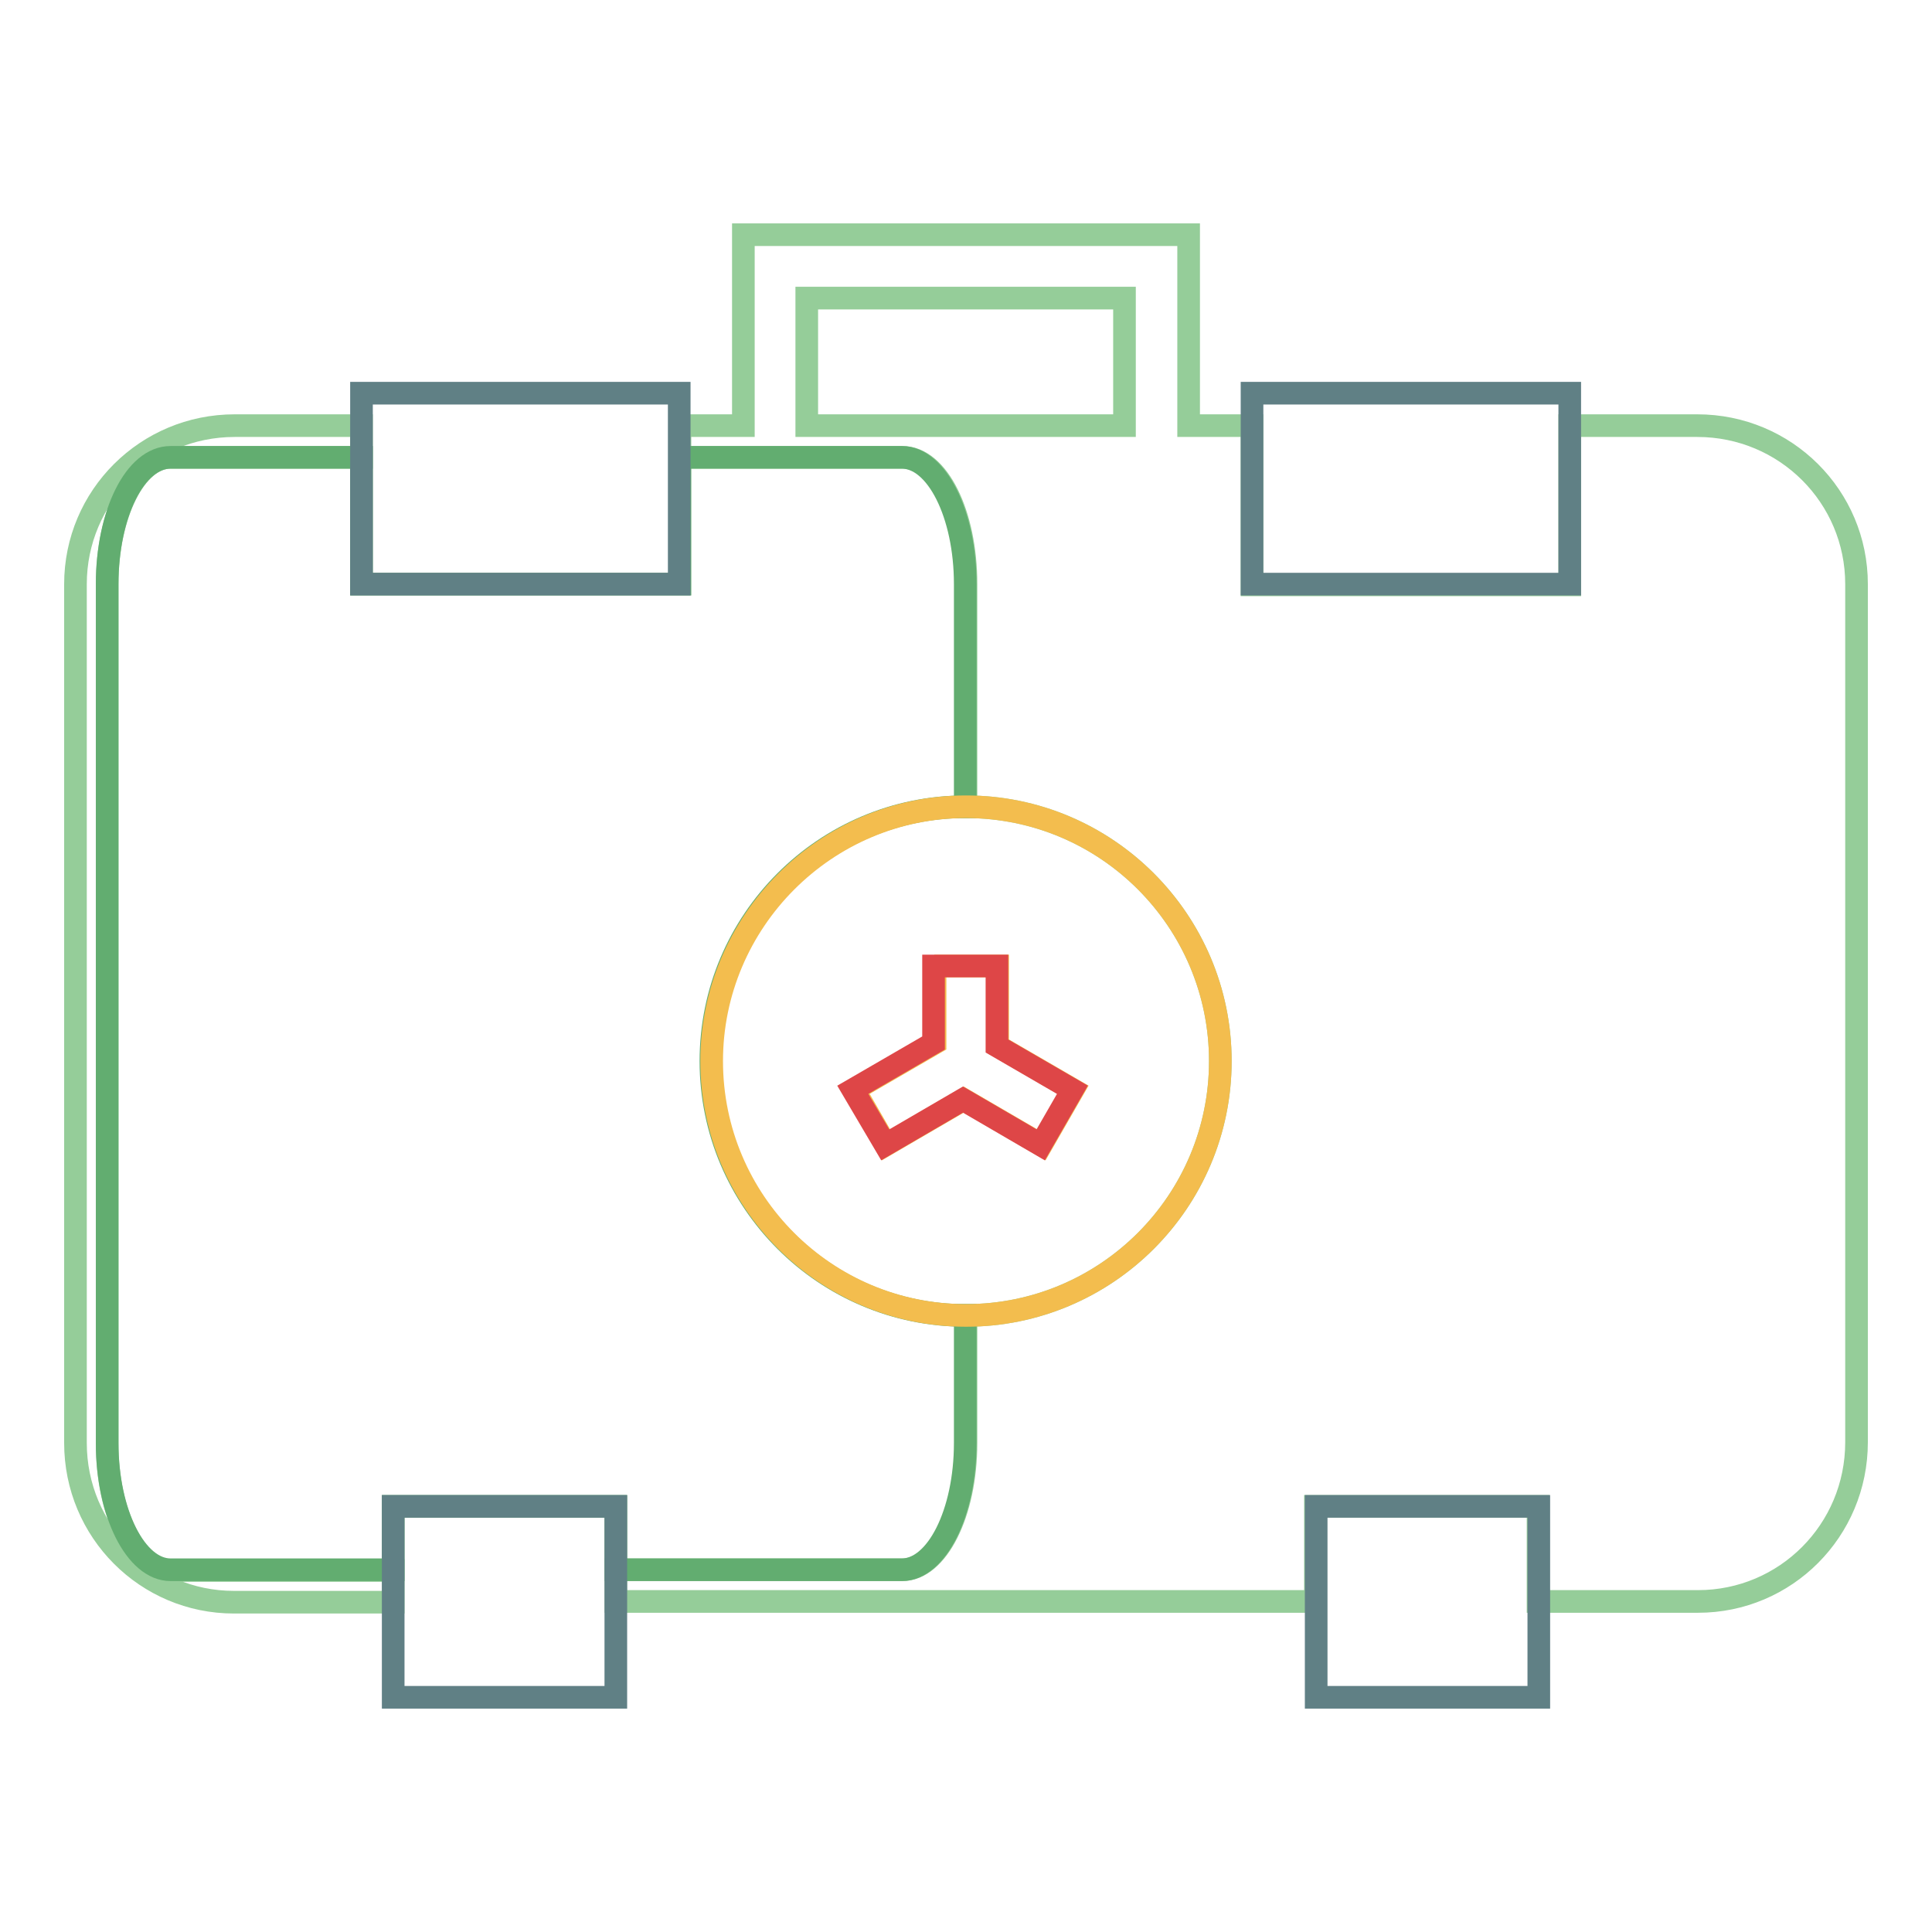 <?xml version="1.0" encoding="utf-8"?>
<!-- Svg Vector Icons : http://www.onlinewebfonts.com/icon -->
<!DOCTYPE svg PUBLIC "-//W3C//DTD SVG 1.1//EN" "http://www.w3.org/Graphics/SVG/1.1/DTD/svg11.dtd">
<svg version="1.1" xmlns="http://www.w3.org/2000/svg" xmlns:xlink="http://www.w3.org/1999/xlink" x="0px" y="0px" viewBox="0 0 256 256" enable-background="new 0 0 256 256" xml:space="preserve">
<g> <path stroke-width="3" fill-opacity="0" stroke="#95cd99"  d="M224.9,56.4h-16.9v21.1h-42.1V56.4h-8.4V31.1h-59v25.3h-8.4v4.2h29.5c4.7,0,8.4,7.5,8.4,16.8v29.5 c18.6,0,33.7,15.1,33.7,33.7s-15.1,33.7-33.7,33.7v16.9c0,9.3-3.8,16.8-8.4,16.8H81.6v4.2h92.7v-12.6h29.5v12.6H225 c11.6,0,21-9.4,21-21.1V77.4C246,65.8,236.6,56.4,224.9,56.4z M106.9,56.4V39.5h42.1v16.9H106.9z M31,208.1h-8.4 c-4.6,0-8.4-7.5-8.4-16.8V77.4c0-9.3,3.8-16.8,8.4-16.8h25.3v-4.2H31.1C19.4,56.4,10,65.8,10,77.4v113.8c0,11.7,9.4,21.1,21,21.1 h21.1v-4.2H31z"/> <path stroke-width="3" fill-opacity="0" stroke="#62ad70"  d="M90.1,77.4H47.9V60.6H22.6c-4.7,0-8.4,7.5-8.4,16.8v113.8c0,9.3,3.8,16.8,8.4,16.8h29.5v-8.4h29.5v8.4h37.9 c4.6,0,8.4-7.5,8.4-16.8v-16.9c-18.6,0-33.7-15.1-33.7-33.7s15.1-33.7,33.7-33.7V77.4c0-9.3-3.8-16.8-8.4-16.8H90.1V77.4z"/> <path stroke-width="3" fill-opacity="0" stroke="#608085"  d="M47.9,77.4h42.1V52.1H47.9v8.4V77.4z M81.6,199.6H52.1v25.3h29.5v-16.9V199.6z M165.9,77.4h42.1V52.1h-42.1 v4.2V77.4z M203.9,199.6h-29.5v25.3h29.5v-12.6V199.6z"/> <path stroke-width="3" fill-opacity="0" stroke="#f3bd4e"  d="M94.3,140.6c0,18.6,15.1,33.7,33.7,33.7c18.6,0,33.7-15.1,33.7-33.7s-15.1-33.7-33.7-33.7 C109.4,106.9,94.3,122.1,94.3,140.6z M123.8,128h8.4v10.6l10,5.8l-4.2,7.3l-10.3-6l-10.3,6l-4.2-7.3l10.7-6.2V128z"/> <path stroke-width="3" fill-opacity="0" stroke="#de4647"  d="M117.3,151.7l10.3-6l10.3,6l4.2-7.3l-10-5.8V128h-8.4v10.2l-10.7,6.2L117.3,151.7z"/></g>
</svg>